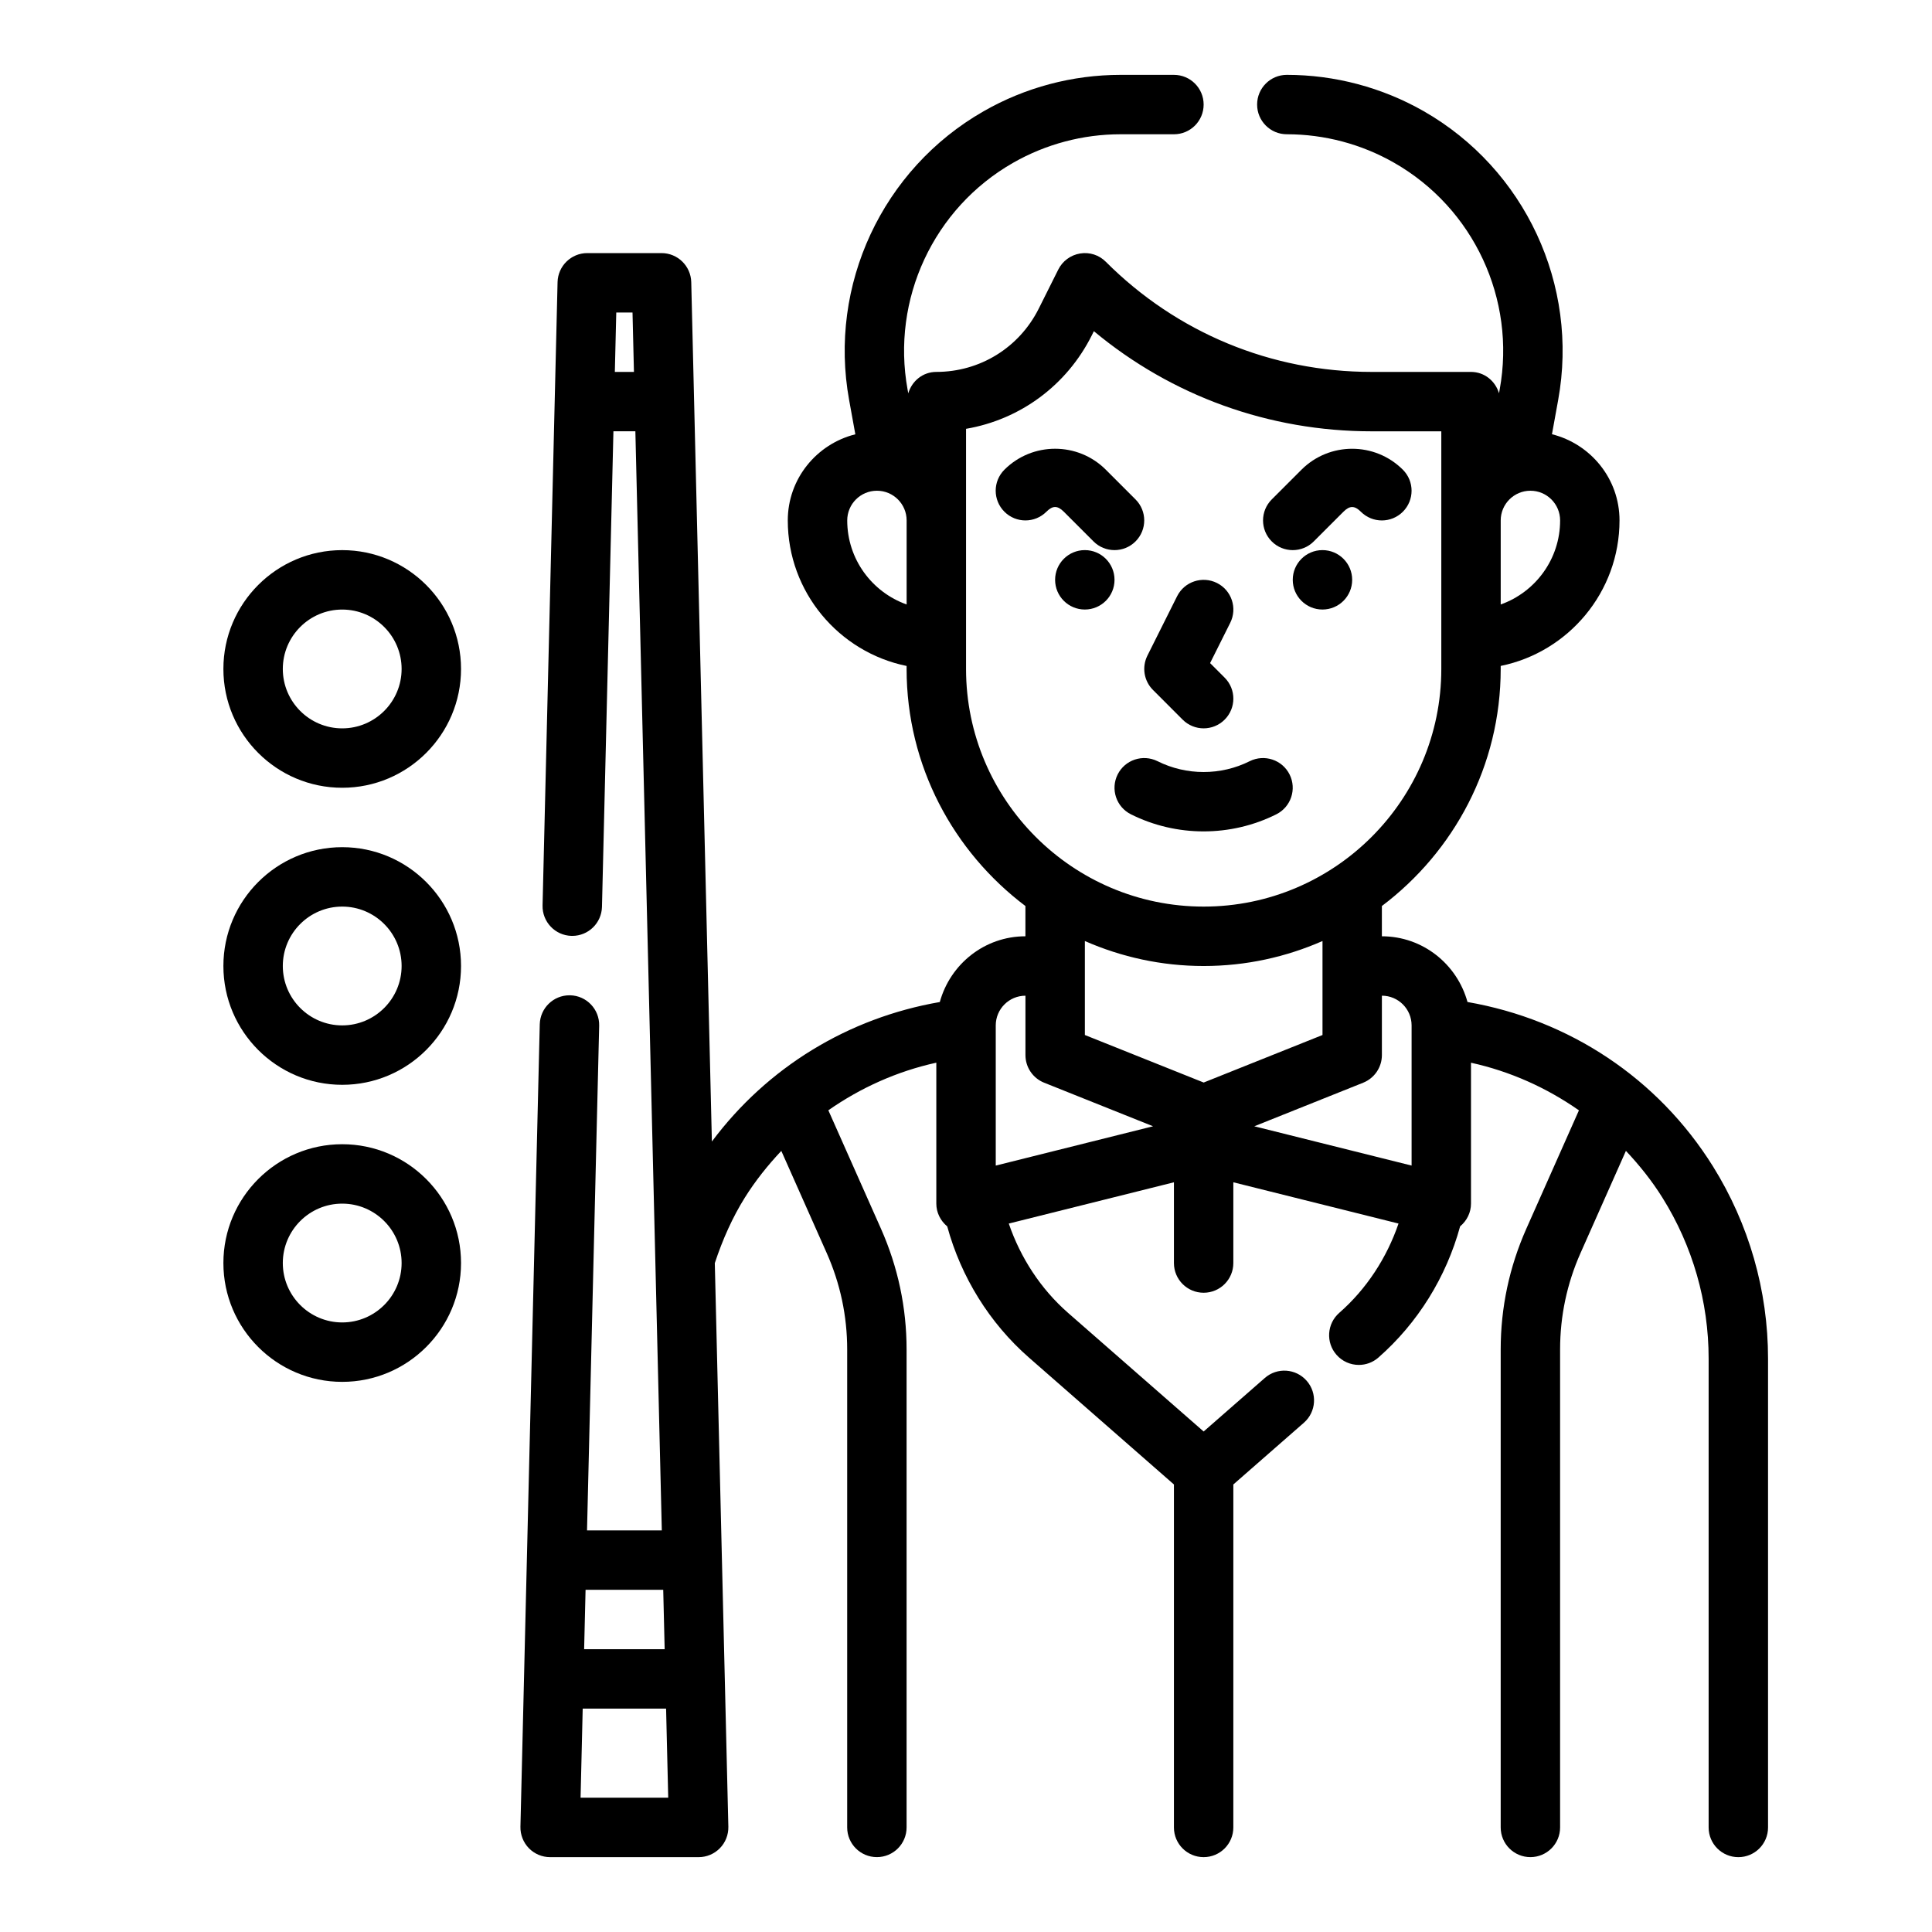<?xml version="1.0" encoding="UTF-8"?>
<!-- Uploaded to: SVG Repo, www.svgrepo.com, Generator: SVG Repo Mixer Tools -->
<svg fill="#000000" width="800px" height="800px" version="1.1" viewBox="144 144 512 512" xmlns="http://www.w3.org/2000/svg">
 <g>
  <path d="m281.92 628.1c-0.047 2.125 0.762 4.172 2.234 5.691 1.488 1.52 3.512 2.371 5.637 2.371h39.359c2.125 0 4.148-0.852 5.637-2.379 1.48-1.512 2.281-3.566 2.234-5.691l-3.59-149.35c2.094-6.336 4.731-12.195 7.941-17.328 2.824-4.519 6.117-8.621 9.684-12.414l12.027 27.055c3.602 8.105 5.43 16.707 5.43 25.57v126.66c0 4.352 3.519 7.871 7.871 7.871 4.352 0 7.871-3.519 7.871-7.871v-126.66c0-11.074-2.281-21.828-6.777-31.977l-13.957-31.41c8.559-5.977 18.199-10.328 28.613-12.617v37.355c0 2.348 1.086 4.535 2.891 6.031 3.66 13.414 11.211 25.625 21.664 34.77l38.414 33.621v90.891c0 4.352 3.519 7.871 7.871 7.871 4.352 0 7.871-3.519 7.871-7.871l0.004-90.891 18.695-16.359c3.273-2.867 3.606-7.84 0.746-11.109-2.875-3.289-7.848-3.613-11.109-0.746l-16.203 14.176-35.938-31.441c-7.227-6.328-12.586-14.57-15.703-23.664l43.766-10.938v21.402c0 4.352 3.519 7.871 7.871 7.871 4.352 0 7.871-3.519 7.871-7.871v-21.402l43.777 10.934c-3.117 9.094-8.477 17.344-15.703 23.664-3.273 2.867-3.606 7.84-0.746 11.109 1.559 1.785 3.738 2.691 5.926 2.691 1.844 0 3.691-0.637 5.18-1.945 10.445-9.148 18.004-21.355 21.664-34.77 1.797-1.492 2.883-3.68 2.883-6.023v-37.344c10.406 2.281 20.059 6.644 28.605 12.617l-13.957 31.41c-4.496 10.137-6.777 20.891-6.777 31.965v126.66c0 4.352 3.519 7.871 7.871 7.871 4.352 0 7.871-3.519 7.871-7.871v-126.66c0-8.863 1.82-17.469 5.422-25.578l12.02-27.055c3.566 3.793 6.863 7.894 9.684 12.414 8.008 12.809 12.238 27.547 12.238 42.637v124.25c0 4.352 3.519 7.871 7.871 7.871s7.871-3.519 7.871-7.871v-124.25c0-18.043-5.062-35.668-14.617-50.98-14.578-23.324-38.07-38.848-65.031-43.523-2.746-9.996-11.824-17.414-22.688-17.414v-8.023c19.074-14.383 31.488-37.148 31.488-62.828v-0.797c17.941-3.66 31.488-19.555 31.488-38.566 0-11.043-7.644-20.262-17.902-22.836l1.645-9.078c5.543-30.434-8.785-61.188-35.645-76.539-11.02-6.289-23.566-9.621-36.266-9.621-4.352 0-7.871 3.519-7.871 7.871 0 4.352 3.519 7.871 7.871 7.871 9.965 0 19.805 2.613 28.449 7.559 21.082 12.035 32.316 36.172 27.969 60.055l-0.188 1.023c-0.969-3.246-3.856-5.656-7.422-5.656h-26.316c-26.617 0-51.641-10.359-70.453-29.18-1.777-1.793-4.289-2.621-6.824-2.203-2.496 0.41-4.652 1.992-5.777 4.25l-5.18 10.359c-5.184 10.348-15.574 16.773-27.148 16.773-3.574 0-6.465 2.418-7.43 5.676l-0.188-1.039c-4.344-23.883 6.894-48.02 27.977-60.055 8.652-4.945 18.492-7.559 28.449-7.559h14.168c4.352 0 7.871-3.519 7.871-7.871 0-4.352-3.519-7.871-7.871-7.871h-14.168c-12.699 0-25.246 3.328-36.258 9.637-26.859 15.344-41.188 46.098-35.652 76.539l1.645 9.078c-10.258 2.562-17.902 11.781-17.902 22.824 0 19.004 13.547 34.906 31.488 38.566v0.793c0 25.672 12.414 48.445 31.488 62.828v8.02c-10.863 0-19.941 7.414-22.688 17.422-24.316 4.211-45.73 17.312-60.402 36.969l-5.469-227.76c-0.113-4.266-3.598-7.684-7.875-7.684h-19.68c-4.273 0-7.762 3.418-7.871 7.684l-3.977 165.2c-0.102 4.352 3.336 7.957 7.684 8.062h0.188c4.266 0 7.762-3.402 7.871-7.684l3.035-126.04h5.816l7.008 291.27h-19.82l3.219-133.74c0.102-4.352-3.336-7.957-7.684-8.062h-0.188c-4.266 0-7.762 3.402-7.871 7.684m19.895-172.89 0.379-15.742h4.305l0.379 15.742zm12.824 322.75 0.379 15.742h-21.34l0.379-15.742zm-21.906 55.102 0.566-23.617h22.098l0.566 23.617zm220.23-204.67v37.148l-41.691-10.414 28.867-11.547c2.992-1.207 4.953-4.094 4.953-7.316v-15.742c4.344 0 7.871 3.527 7.871 7.871zm23.617-111.55v-22.27c0-4.344 3.527-7.871 7.871-7.871s7.871 3.527 7.871 7.871c0 10.266-6.578 19.02-15.742 22.27zm-173.18-22.27c0-4.344 3.527-7.871 7.871-7.871s7.871 3.527 7.871 7.871v22.27c-9.164-3.25-15.742-12.004-15.742-22.27zm31.488 39.359v-63.637c14.312-2.449 26.688-11.492 33.348-24.812l0.527-1.062c20.66 17.184 46.426 26.535 73.633 26.535h18.441v62.977c0 34.723-28.254 62.977-62.977 62.977s-62.973-28.254-62.973-62.977zm62.977 78.723c11.195 0 21.836-2.387 31.488-6.621v24.906l-31.488 12.594-31.488-12.594v-24.906c9.648 4.234 20.293 6.621 31.488 6.621zm-55.105 15.742c0-4.344 3.527-7.871 7.871-7.871v15.742c0 3.219 1.961 6.109 4.953 7.312l28.867 11.547-41.691 10.418z"/>
  <path d="m439.36 297.66c0 4.348-3.523 7.871-7.871 7.871-4.348 0-7.875-3.523-7.875-7.871 0-4.348 3.527-7.875 7.875-7.875 4.348 0 7.871 3.527 7.871 7.875"/>
  <path d="m502.34 297.66c0 4.348-3.527 7.871-7.875 7.871-4.348 0-7.871-3.523-7.871-7.871 0-4.348 3.523-7.875 7.871-7.875 4.348 0 7.875 3.527 7.875 7.875"/>
  <path d="m457.41 334.71c1.535 1.535 3.551 2.309 5.566 2.309 2.016 0 4.031-0.77 5.566-2.305 3.078-3.078 3.078-8.055 0-11.133l-3.856-3.856 5.336-10.668c1.945-3.891 0.371-8.621-3.519-10.562-3.891-1.938-8.613-0.371-10.562 3.519l-7.871 15.742c-1.512 3.031-0.922 6.691 1.48 9.086z"/>
  <path d="m486.59 289.79c2.016 0 4.031-0.77 5.566-2.305l7.871-7.871c1.66-1.66 2.953-1.66 4.613 0 3.078 3.078 8.055 3.078 11.133 0 3.078-3.078 3.078-8.055 0-11.133-7.406-7.406-19.469-7.406-26.875 0l-7.871 7.871c-3.078 3.078-3.078 8.055 0 11.133 1.531 1.535 3.547 2.305 5.562 2.305z"/>
  <path d="m425.92 279.61 7.871 7.871c1.535 1.535 3.551 2.305 5.566 2.305s4.031-0.77 5.566-2.305c3.078-3.078 3.078-8.055 0-11.133l-7.871-7.871c-7.406-7.406-19.469-7.406-26.875 0-3.078 3.078-3.078 8.055 0 11.133 3.078 3.078 8.055 3.078 11.133 0 1.656-1.664 2.949-1.664 4.609 0z"/>
  <path d="m450.75 345.72c-3.891-1.93-8.613-0.371-10.562 3.519-1.945 3.891-0.371 8.621 3.519 10.562 6.031 3.016 12.641 4.527 19.262 4.527s13.242-1.512 19.262-4.527c3.891-1.945 5.465-6.676 3.519-10.562-1.945-3.891-6.676-5.449-10.562-3.519-7.648 3.832-16.777 3.832-24.438 0z"/>
  <path d="m234.69 289.79c-17.367 0-31.488 14.121-31.488 31.488 0 17.367 14.121 31.488 31.488 31.488s31.488-14.121 31.488-31.488c0-17.363-14.125-31.488-31.488-31.488zm0 47.234c-8.684 0-15.742-7.062-15.742-15.742 0-8.684 7.062-15.742 15.742-15.742 8.684 0 15.742 7.062 15.742 15.742s-7.062 15.742-15.742 15.742z"/>
  <path d="m234.69 368.51c-17.367 0-31.488 14.121-31.488 31.488s14.121 31.488 31.488 31.488 31.488-14.121 31.488-31.488-14.125-31.488-31.488-31.488zm0 47.23c-8.684 0-15.742-7.062-15.742-15.742 0-8.684 7.062-15.742 15.742-15.742 8.684 0 15.742 7.062 15.742 15.742s-7.062 15.742-15.742 15.742z"/>
  <path d="m234.69 447.23c-17.367 0-31.488 14.121-31.488 31.488s14.121 31.488 31.488 31.488 31.488-14.121 31.488-31.488-14.125-31.488-31.488-31.488zm0 47.23c-8.684 0-15.742-7.062-15.742-15.742 0-8.684 7.062-15.742 15.742-15.742 8.684 0 15.742 7.062 15.742 15.742 0 8.684-7.062 15.742-15.742 15.742z"/>
 </g>
</svg>